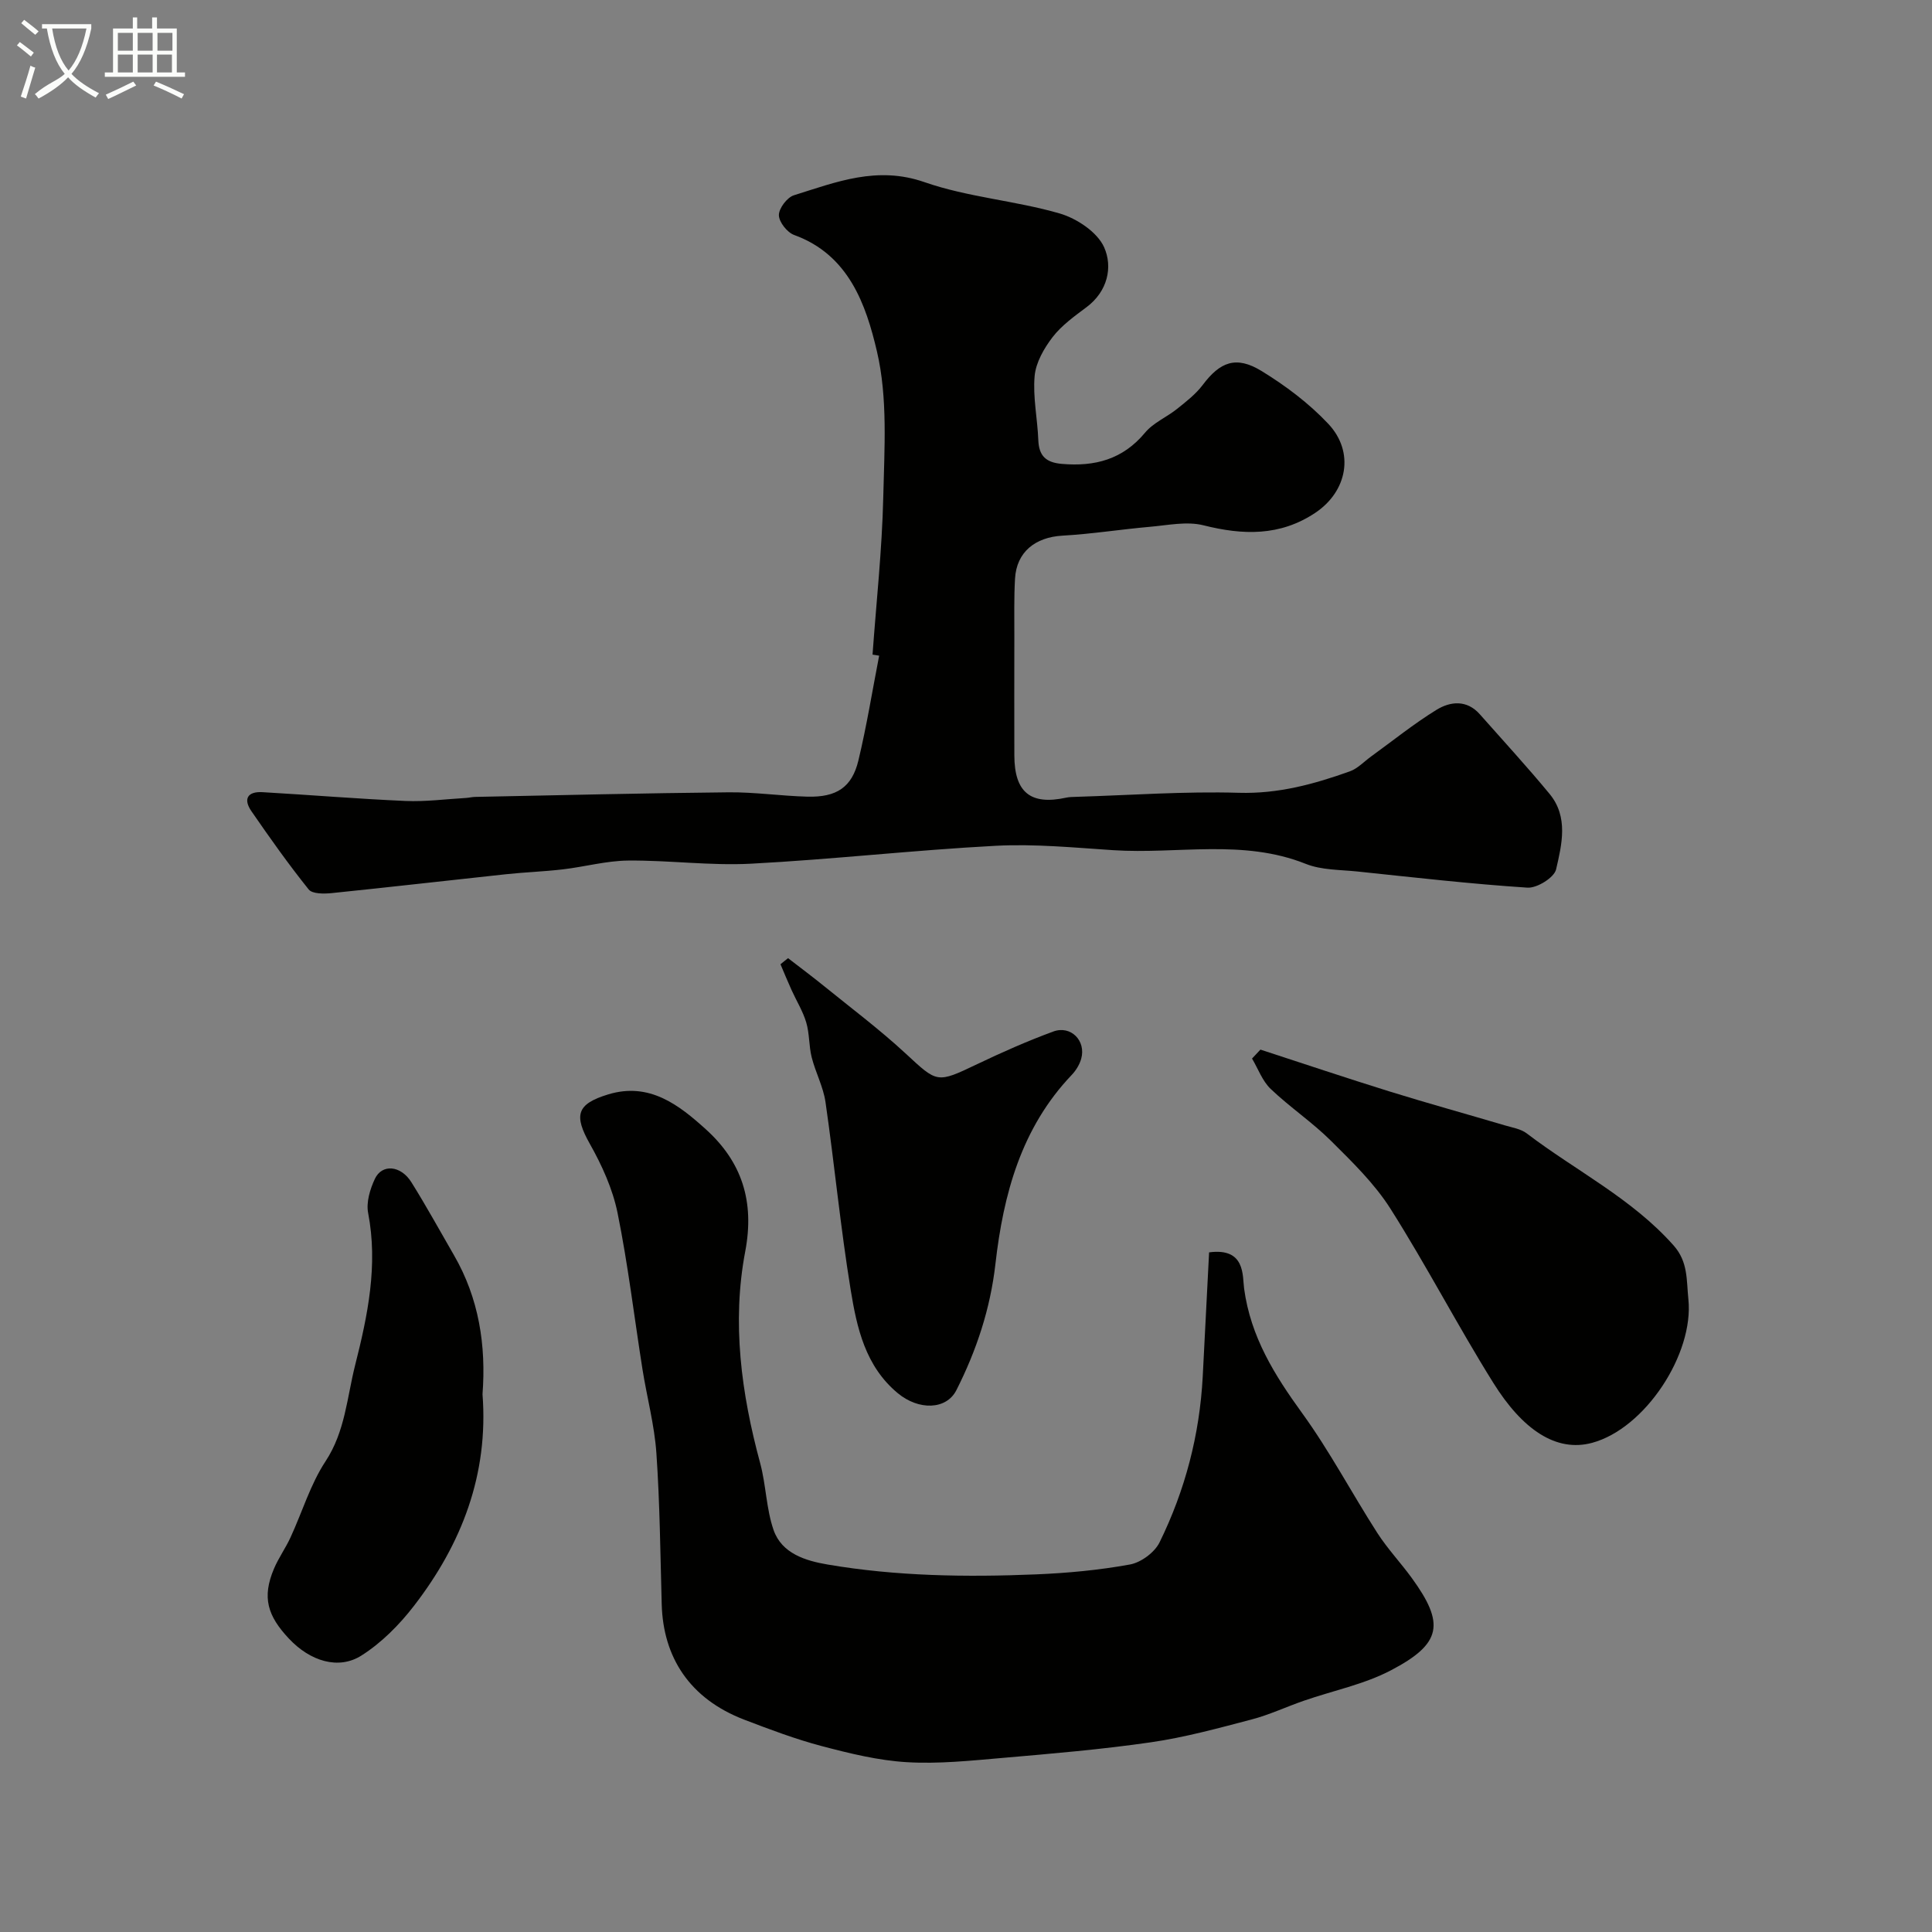 <svg enable-background="new 0 0 400 400" viewBox="0 0 400 400" xmlns="http://www.w3.org/2000/svg"><rect x="0" y="0" width="400" height="400" fill="#808080" stroke="none"/><path d="m6.4 11.7c-1-.8-1.9-1.6-2.9-2.3l.6-.7c.9.7 1.9 1.4 2.9 2.2zm-2.1 8.3c.7-2.1 1.4-4.2 2-6.4.2.1.6.3 1 .4-.7 2.3-1.3 4.4-1.9 6.4zm3-12.8c-1.1-.9-2.1-1.7-2.9-2.4l.6-.7c1 .8 2 1.5 3 2.4zm1.4-1.3v-.9h10.2v.9c-.9 4.2-2.3 7.3-4.1 9.4 1.3 1.4 3.2 2.7 5.7 4-.2.2-.4.5-.7.9-2.5-1.4-4.4-2.7-5.7-4.2-1.4 1.5-3.5 3-6.1 4.4 0 0 0 0-.1-.1-.3-.4-.5-.7-.7-.8 2.7-2.3 4.7-2.8 6.2-4.2-1.8-2.2-3-5.3-3.7-9.4zm9.2 0h-7.1c.6 3.8 1.7 6.7 3.4 8.7 1.7-2 2.9-4.8 3.7-8.7z" fill="#fbfcfa"/><path d="m31.6 3.6h.9v2.3h4.1v9.1h1.7v.9h-16.6v-.9h1.7v-9.1h4.1v-2.3h.9v2.3h3.1v-2.3zm-4 13.3.6.8c-1.9.9-3.8 1.9-5.8 2.8-.2-.3-.3-.6-.5-.9 2-.9 3.9-1.8 5.7-2.7zm-3.2-10.1v3.7h3.1v-3.7zm0 4.5v3.7h3.1v-3.7zm4.1-4.5v3.7h3.1v-3.7zm0 4.5v3.7h3.1v-3.7zm9.1 9.1c-2.1-1.1-4.1-2-5.8-2.7l.5-.8c2.2.9 4.1 1.8 5.8 2.6zm-1.9-13.6h-3.1v3.7h3.1zm-3.2 4.5v3.7h3.1v-3.7z" fill="#fbfcfa"/><g fill="#010100"><path d="m180.65 135.53c.78-10.86 1.97-21.71 2.22-32.58.23-10.09.95-20.55-1.31-30.2s-5.82-20-17.14-24.1c-1.44-.52-3.15-2.69-3.16-4.11-.01-1.4 1.7-3.67 3.11-4.11 8.77-2.74 17.21-6.14 27.03-2.72 8.98 3.13 18.79 3.82 27.98 6.48 3.55 1.03 7.82 3.87 9.22 7.01 1.82 4.08.74 9.12-3.65 12.4-2.5 1.87-5.14 3.76-7.01 6.18-1.78 2.32-3.48 5.27-3.73 8.07-.39 4.36.59 8.83.76 13.26.13 3.27 1.56 4.64 4.84 4.93 6.86.6 12.65-.91 17.27-6.47 1.71-2.06 4.49-3.2 6.64-4.93 1.88-1.51 3.85-3.03 5.28-4.93 3.6-4.79 6.91-6.12 12.17-2.91 4.99 3.05 9.83 6.69 13.82 10.93 5.54 5.87 3.96 14.03-2.7 18.46-7.28 4.84-14.94 4.63-23.12 2.57-3.46-.87-7.4-.01-11.1.31-6.04.53-12.05 1.49-18.09 1.83-5.66.32-9.51 3.39-9.83 8.89-.23 4-.13 8.02-.14 12.03-.02 8.2-.02 16.4 0 24.59.02 7.64 3.35 10.34 10.71 8.74.64-.14 1.32-.15 1.98-.17 11.27-.34 22.55-1.17 33.79-.84 8.15.24 15.57-1.79 22.98-4.44 1.62-.58 2.94-2.02 4.39-3.07 4.49-3.25 8.83-6.76 13.54-9.66 2.87-1.77 6.28-2.14 8.98.91 4.84 5.48 9.81 10.87 14.46 16.51 3.91 4.75 2.53 10.44 1.33 15.61-.39 1.69-3.94 3.9-5.91 3.78-11.78-.77-23.51-2.12-35.26-3.35-3.58-.37-7.4-.28-10.64-1.57-13.05-5.22-26.59-1.97-39.88-2.84-8.09-.53-16.23-1.33-24.29-.91-16.92.89-33.79 2.82-50.71 3.71-8.44.44-16.95-.73-25.42-.65-4.51.04-8.99 1.29-13.51 1.82-3.92.46-7.87.59-11.79 1.01-12.04 1.29-24.07 2.68-36.11 3.91-1.58.16-3.99.18-4.74-.76-4.18-5.21-8.05-10.68-11.85-16.19-1.76-2.54-.8-4.13 2.29-3.95 9.87.57 19.73 1.39 29.6 1.82 4.15.18 8.32-.38 12.49-.62.66-.04 1.31-.21 1.97-.22 17.48-.35 34.97-.78 52.45-.95 5.43-.05 10.86.76 16.3.9 6.03.16 9.22-1.93 10.56-7.48 1.72-7.17 2.89-14.46 4.3-21.71-.47-.06-.92-.14-1.37-.22z"/><path d="m250.33 259.29c7.56-1.02 6.89 4.86 7.25 7.5 1.36 10.02 6.3 17.9 12.04 25.82 5.7 7.87 10.26 16.55 15.52 24.74 2.11 3.29 4.84 6.17 7.15 9.35 6.89 9.48 6.24 13.6-4.33 19.13-5.56 2.91-11.98 4.2-17.99 6.28-3.62 1.25-7.12 2.91-10.81 3.88-6.9 1.81-13.82 3.71-20.86 4.73-10.2 1.48-20.49 2.35-30.76 3.24-6.58.57-13.22 1.27-19.78.88-5.93-.35-11.85-1.81-17.62-3.33-5.45-1.44-10.77-3.45-16.05-5.47-11.34-4.35-16.79-12.95-17.09-23.89-.29-10.43-.38-20.87-1.1-31.27-.4-5.83-1.96-11.57-2.88-17.37-1.71-10.8-2.99-21.68-5.16-32.38-1.01-4.96-3.22-9.84-5.73-14.29-3.34-5.93-2.79-8.26 3.8-10.26 8.52-2.59 14.64 2.19 20.23 7.25 7.41 6.71 10.11 14.88 8.13 25.28-2.79 14.69-.82 29.37 3.09 43.8 1.23 4.54 1.25 9.45 2.78 13.86 1.7 4.9 6.68 6.38 11.2 7.15 14.26 2.43 28.68 2.63 43.1 2.04 6.52-.27 13.08-.88 19.49-2.05 2.29-.42 5.11-2.5 6.13-4.59 5.29-10.77 8.29-22.25 8.93-34.28.45-8.67.88-17.3 1.32-25.75z"/><path d="m260.96 217.31c8.93 2.91 17.84 5.9 26.81 8.69 7.9 2.45 15.88 4.65 23.81 7 1.55.46 3.31.73 4.53 1.67 10.14 7.73 21.78 13.46 30.41 23.21 3.01 3.4 2.63 7.16 3.04 11.1 1.18 11.33-8.95 26.77-19.92 29.74-7.46 2.02-14.42-2.73-20.47-12.42-7.39-11.83-13.82-24.26-21.28-36.03-3.31-5.22-7.92-9.7-12.35-14.1-3.88-3.85-8.5-6.94-12.46-10.72-1.72-1.64-2.6-4.17-3.86-6.29.58-.62 1.16-1.23 1.74-1.85z"/><path d="m163.16 198.38c2.54 1.96 5.11 3.88 7.6 5.9 5.6 4.54 11.39 8.89 16.68 13.78 6.68 6.18 6.45 6.28 14.94 2.23 5.13-2.45 10.35-4.76 15.68-6.72 3.64-1.35 6.84 1.91 5.79 5.64-.34 1.21-1.09 2.43-1.97 3.35-10.45 10.97-14.15 24.72-15.79 39.15-1.06 9.28-3.91 17.86-8.07 26.09-2.08 4.12-7.81 4.24-12.15.64-6.72-5.58-8.46-13.51-9.74-21.35-2.11-12.91-3.35-25.96-5.22-38.92-.46-3.16-2.07-6.14-2.86-9.27-.59-2.35-.44-4.91-1.13-7.22-.69-2.33-2.03-4.47-3.04-6.71-.8-1.76-1.53-3.55-2.29-5.33.52-.44 1.05-.85 1.57-1.26z"/><path d="m99.9 288.66c1.27 16.6-4.3 30.99-14.19 43.81-3.03 3.93-6.74 7.68-10.91 10.31-4.7 2.97-10.58 1.19-15.01-3.55-4.36-4.66-5.61-8.46-3.06-14.46.95-2.24 2.4-4.25 3.42-6.47 2.43-5.26 4.11-10.99 7.26-15.77 4.06-6.17 4.43-13.22 6.12-19.9 2.6-10.26 4.77-20.69 2.69-31.49-.43-2.21.39-4.93 1.39-7.06 1.47-3.15 5.36-2.82 7.55.67 3.09 4.93 5.89 10.05 8.81 15.09 5.2 8.97 6.69 18.72 5.93 28.82z"/></g></svg>